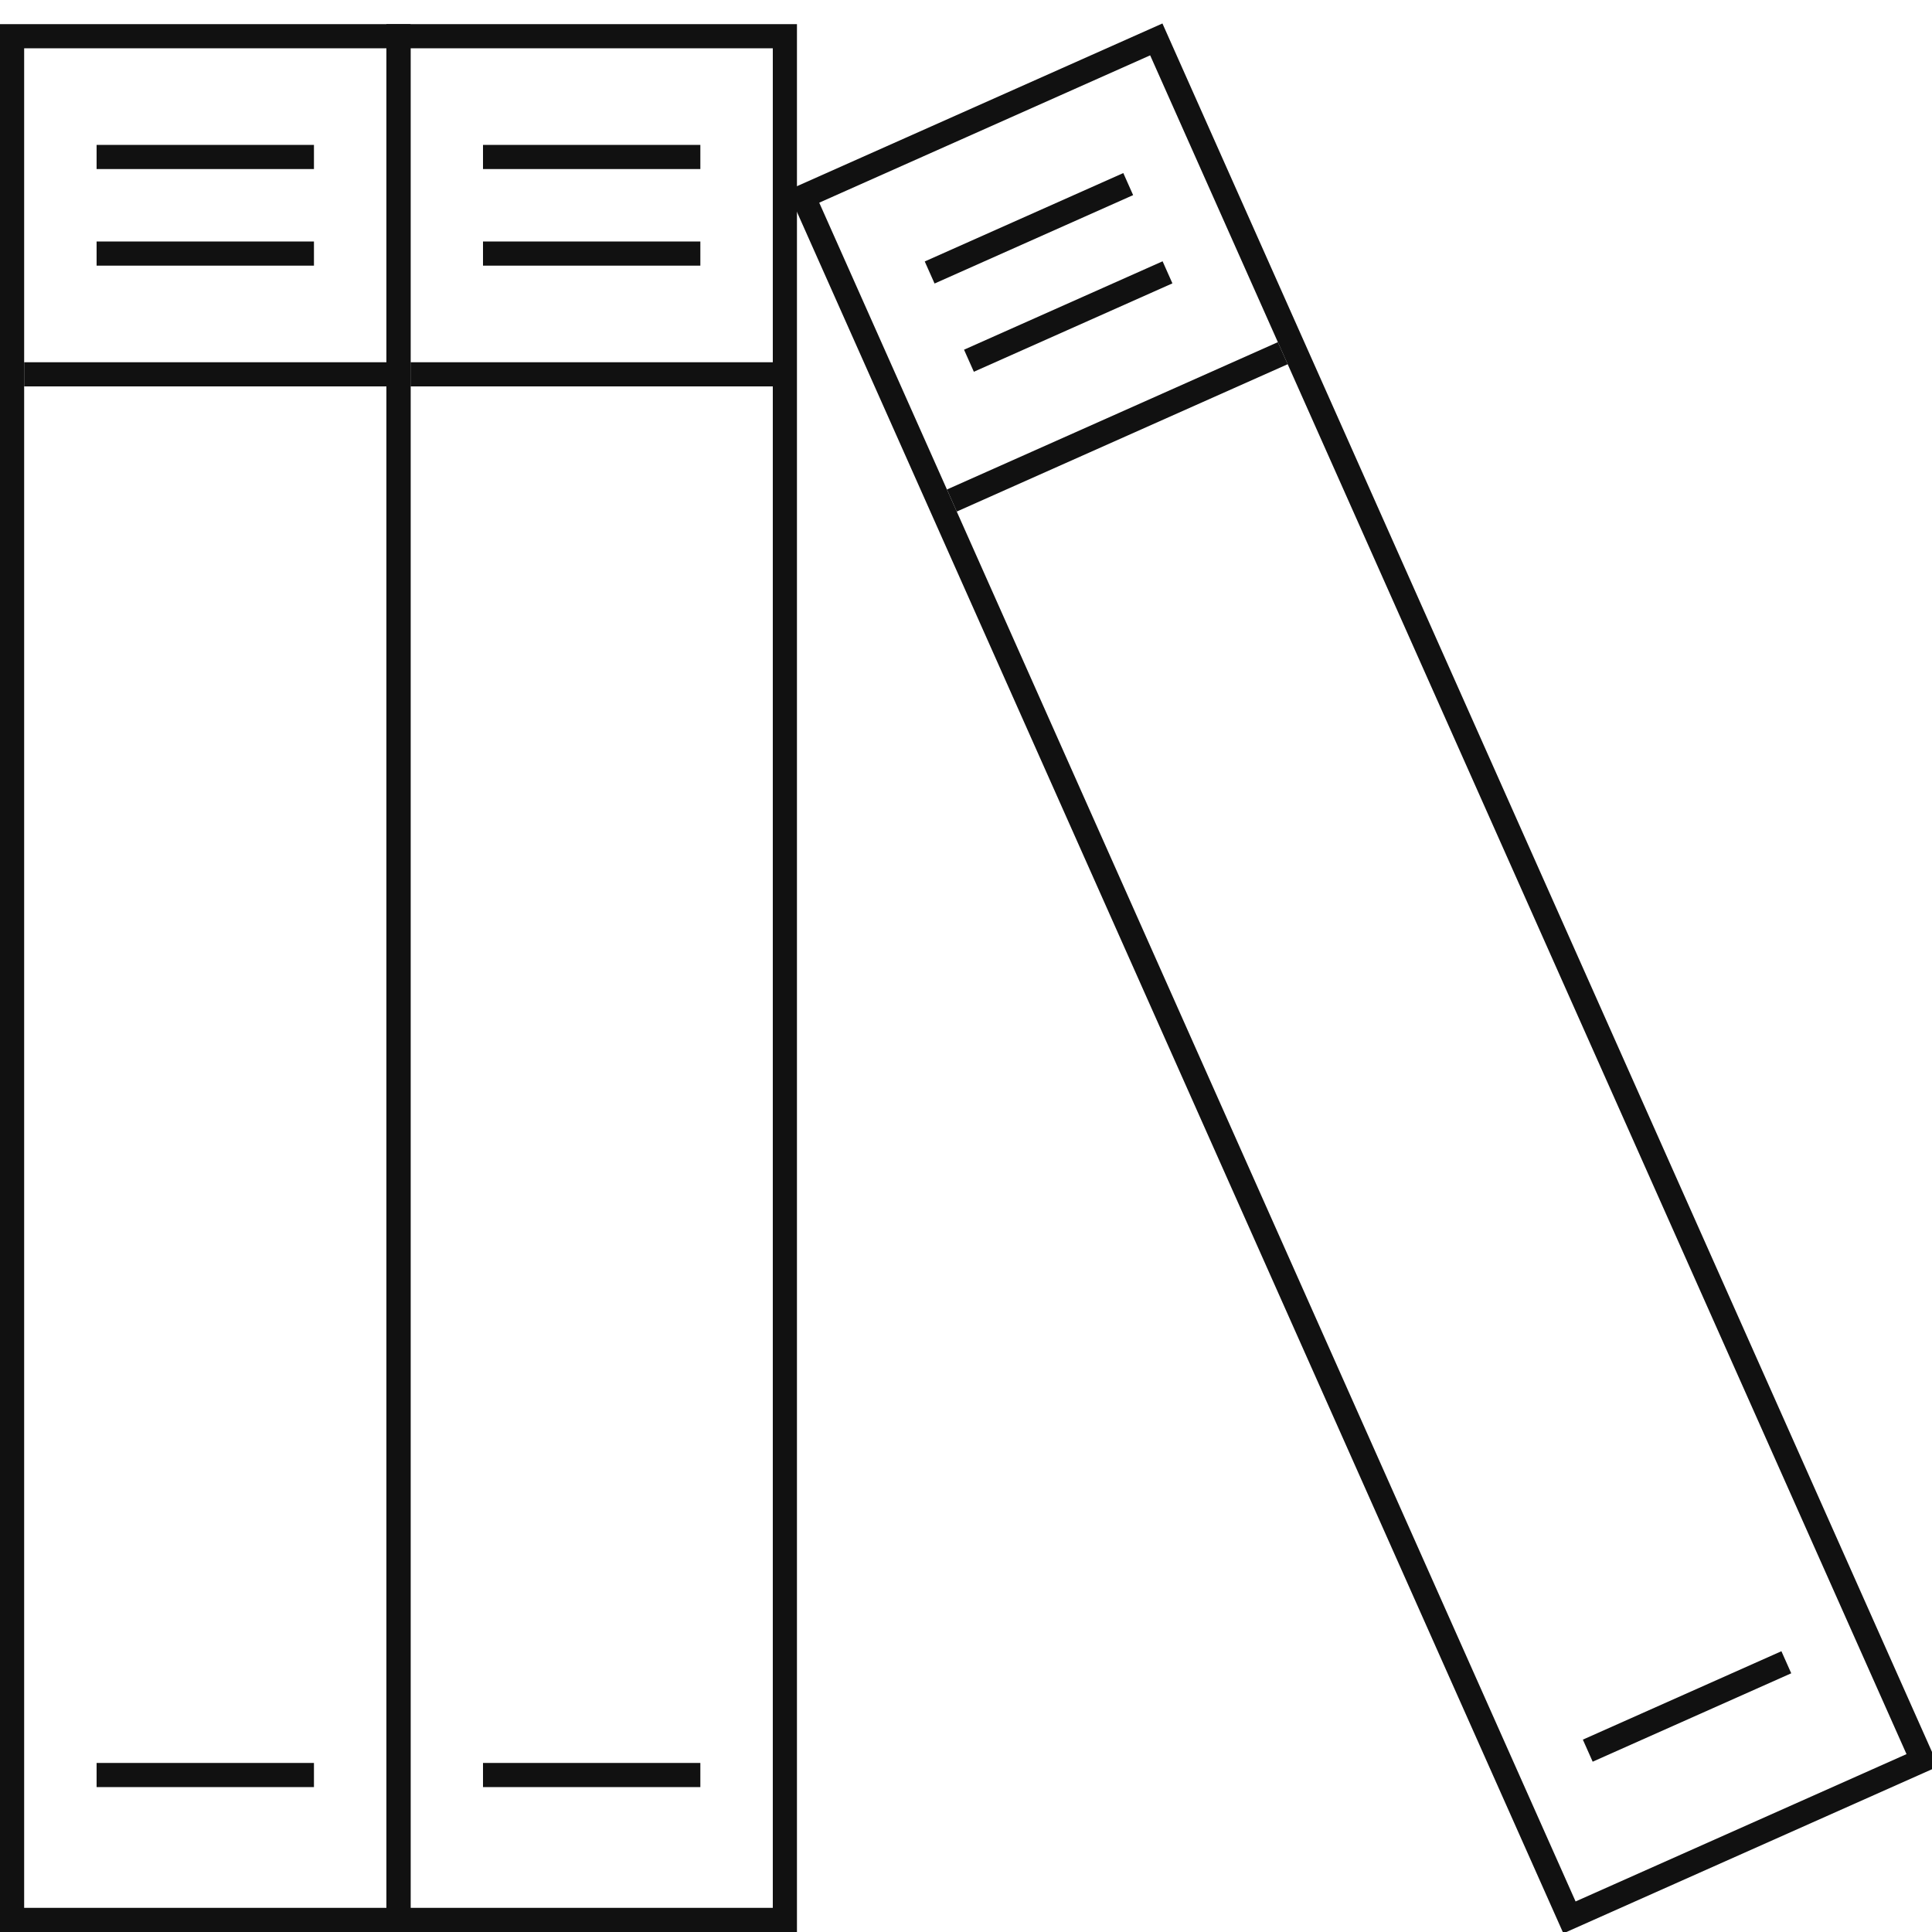 <?xml version="1.0" encoding="UTF-8"?> <svg xmlns="http://www.w3.org/2000/svg" xmlns:xlink="http://www.w3.org/1999/xlink" width="80px" height="80px" viewBox="0 0 80 80" version="1.1"><title>icon / promo / edu center</title><g id="icon-/-promo-/-edu-center" stroke="none" stroke-width="1" fill="none" fill-rule="evenodd"><path d="M17,1 L17,80 L0,80 L0,1 L17,1 Z M16,2 L1,2 L1,79 L16,79 L16,2 Z" id="Stroke-1" fill="#111111" fill-rule="nonzero"></path><rect id="Rectangle" fill="#111111" x="4" y="6" width="9" height="1"></rect><rect id="Rectangle-Copy" fill="#111111" x="4" y="10" width="9" height="1"></rect><rect id="Rectangle-Copy-3" fill="#111111" x="4" y="73" width="9" height="1"></rect><rect id="Rectangle-Copy-2" fill="#111111" x="1" y="15" width="15" height="1"></rect><path d="M33,1 L33,80 L16,80 L16,1 L33,1 Z M32,2 L17,2 L17,79 L32,79 L32,2 Z" id="Stroke-1" fill="#111111" fill-rule="nonzero"></path><rect id="Rectangle" fill="#111111" x="20" y="6" width="9" height="1"></rect><rect id="Rectangle-Copy" fill="#111111" x="20" y="10" width="9" height="1"></rect><rect id="Rectangle-Copy-3" fill="#111111" x="20" y="73" width="9" height="1"></rect><rect id="Rectangle-Copy-2" fill="#111111" x="17" y="15" width="15" height="1"></rect><path d="M64.935,1.014 L64.935,80.014 L47.935,80.014 L47.935,1.014 L64.935,1.014 Z M63.934,2.013 L48.934,2.013 L48.934,79.013 L63.934,79.013 L63.934,2.013 Z" id="Stroke-1" fill="#111111" fill-rule="nonzero" transform="translate(56.435, 40.514) rotate(-24) translate(-56.435, -40.514) "></path><rect id="Rectangle" fill="#111111" transform="translate(42.606, 9.453) rotate(-24) translate(-42.606, -9.453) " x="38.106" y="8.953" width="9" height="1"></rect><rect id="Rectangle-Copy" fill="#111111" transform="translate(44.233, 13.107) rotate(-24) translate(-44.233, -13.107) " x="39.733" y="12.607" width="9" height="1"></rect><rect id="Rectangle-Copy-3" fill="#111111" transform="translate(69.857, 70.661) rotate(-24) translate(-69.857, -70.661) " x="65.357" y="70.161" width="9" height="1"></rect><rect id="Rectangle-Copy-2" fill="#111111" transform="translate(46.266, 17.675) rotate(-24) translate(-46.266, -17.675) " x="38.766" y="17.175" width="15" height="1"></rect></g></svg> 